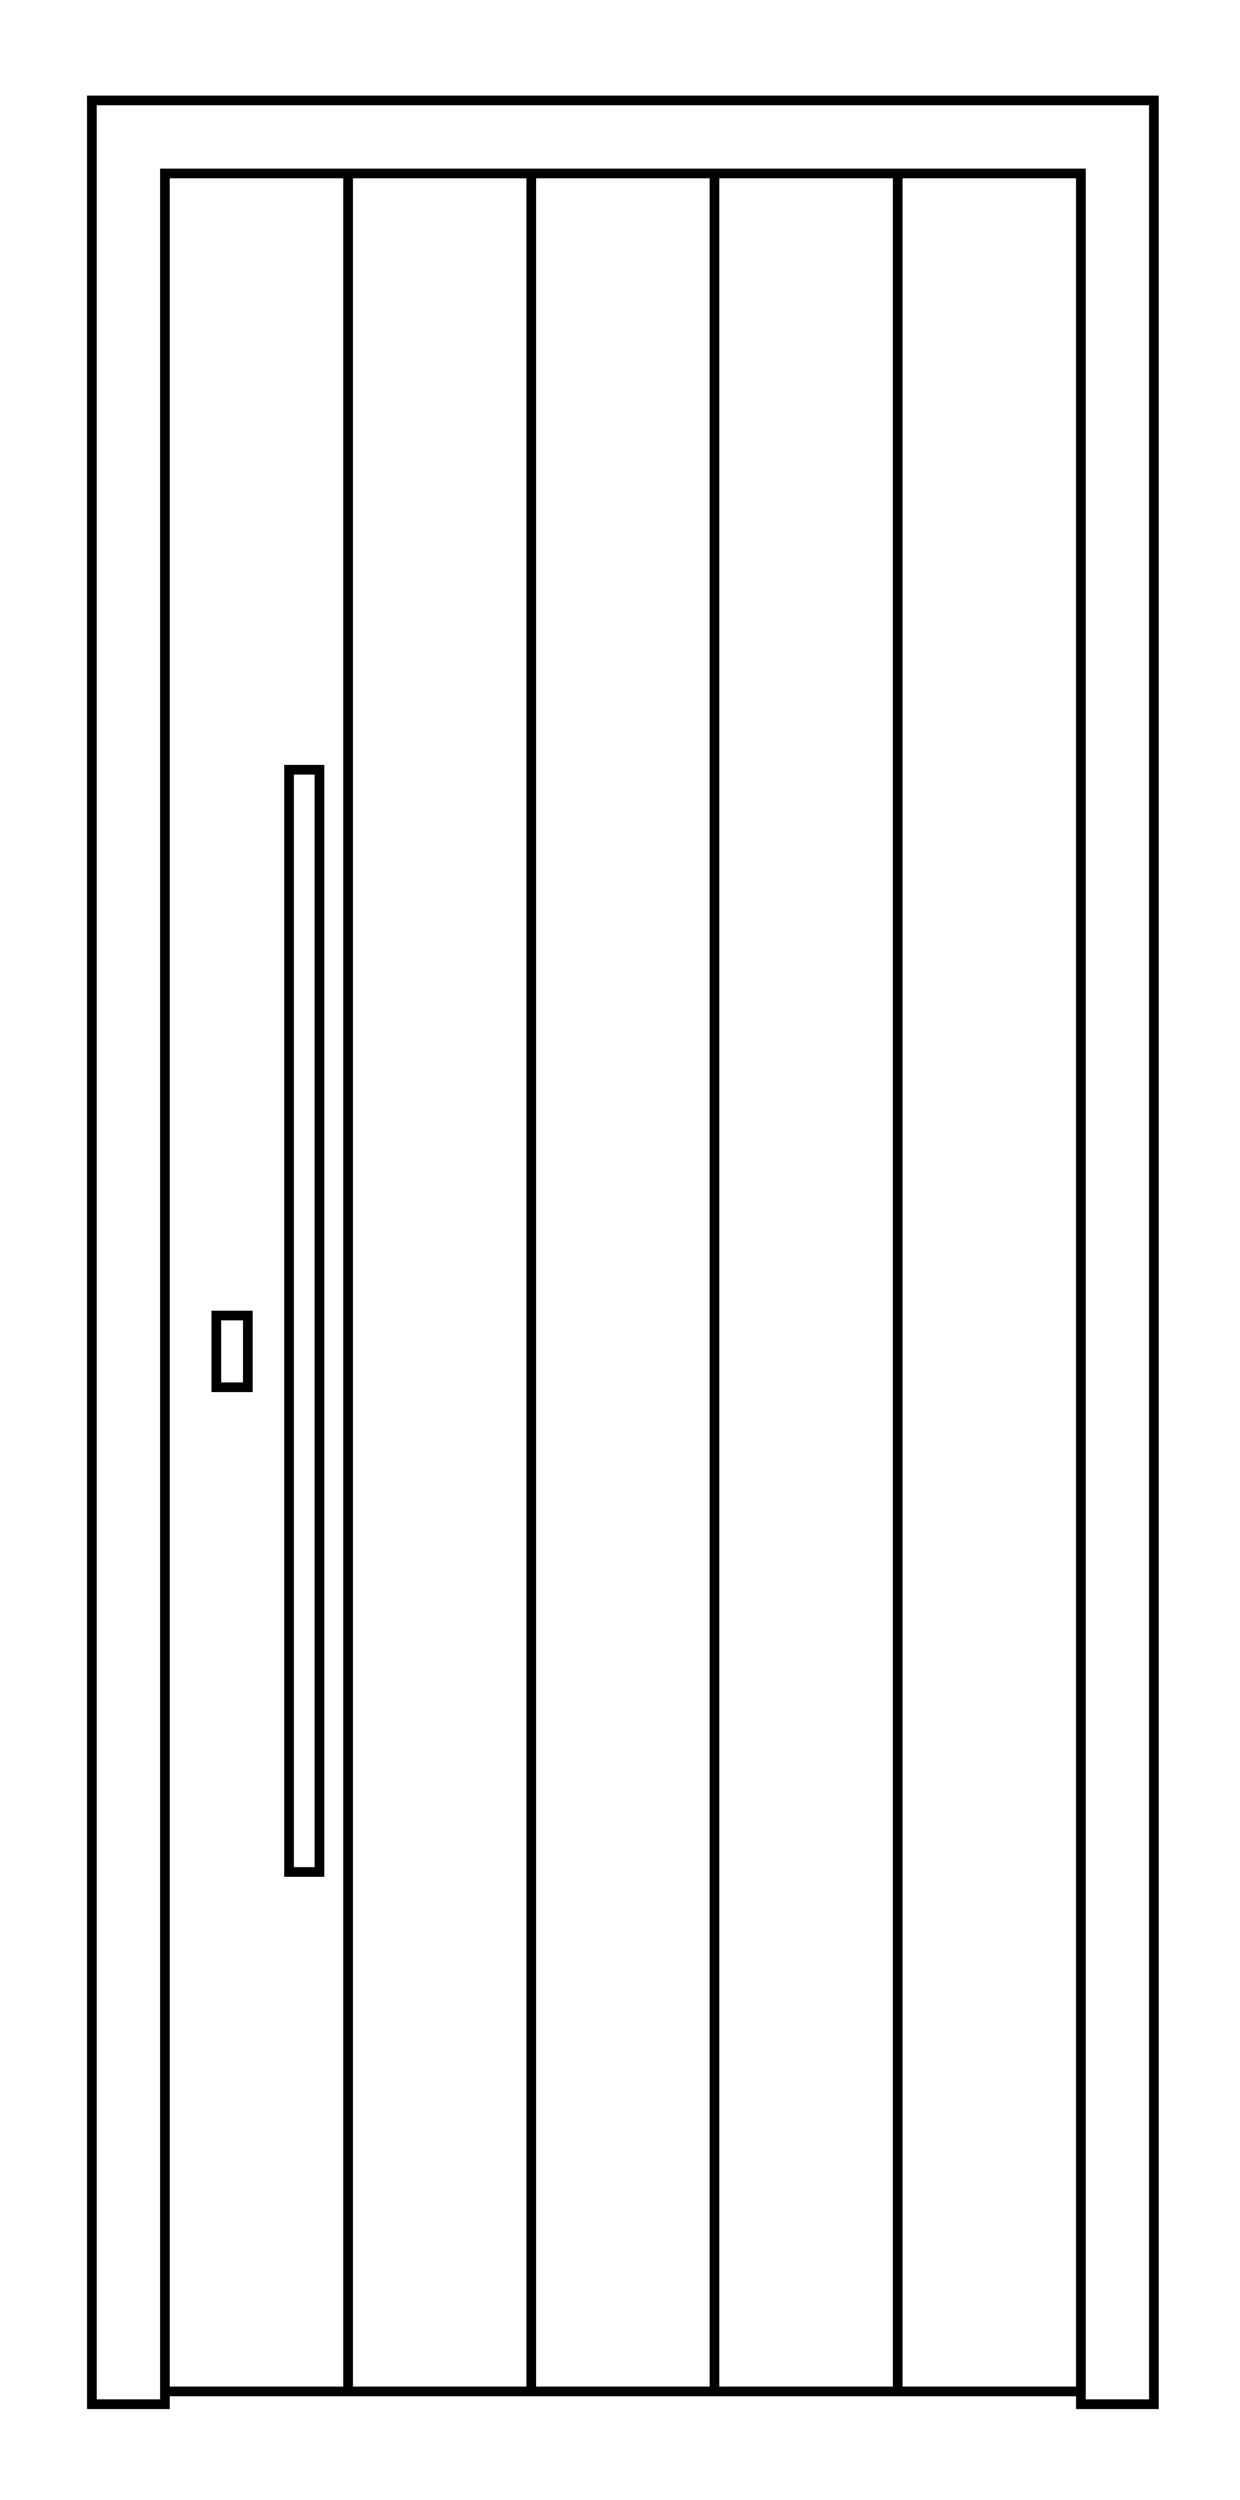 <?xml version="1.0" encoding="utf-8"?>
<!-- Generator: Adobe Illustrator 25.1.0, SVG Export Plug-In . SVG Version: 6.00 Build 0)  -->
<svg version="1.1" id="Capa_1" xmlns="http://www.w3.org/2000/svg" xmlns:xlink="http://www.w3.org/1999/xlink" x="0px" y="0px"
	 viewBox="0 0 181.42 365.67" style="enable-background:new 0 0 181.42 365.67;" xml:space="preserve">
<style type="text/css">
	.st0{fill:none;stroke:#000000;stroke-width:1.417;stroke-miterlimit:10;}
</style>
<g>
	<polygon class="st0" points="13.44,14.69 13.44,351.66 24.13,351.66 24.13,25.37 158.14,25.37 158.14,351.66 168.82,351.66 
		168.82,14.69 	"/>
	<line class="st0" x1="50.93" y1="349.79" x2="50.93" y2="25.37"/>
	<line class="st0" x1="131.34" y1="349.79" x2="131.34" y2="25.37"/>
	<line class="st0" x1="104.53" y1="349.79" x2="104.53" y2="25.37"/>
	<line class="st0" x1="77.73" y1="349.79" x2="77.73" y2="25.37"/>
	<line class="st0" x1="24.13" y1="349.79" x2="158.14" y2="349.79"/>
	<rect x="31.65" y="192.42" class="st0" width="4.61" height="10.49"/>
	<rect x="42.29" y="112.59" class="st0" width="4.45" height="161.22"/>
</g>
</svg>
